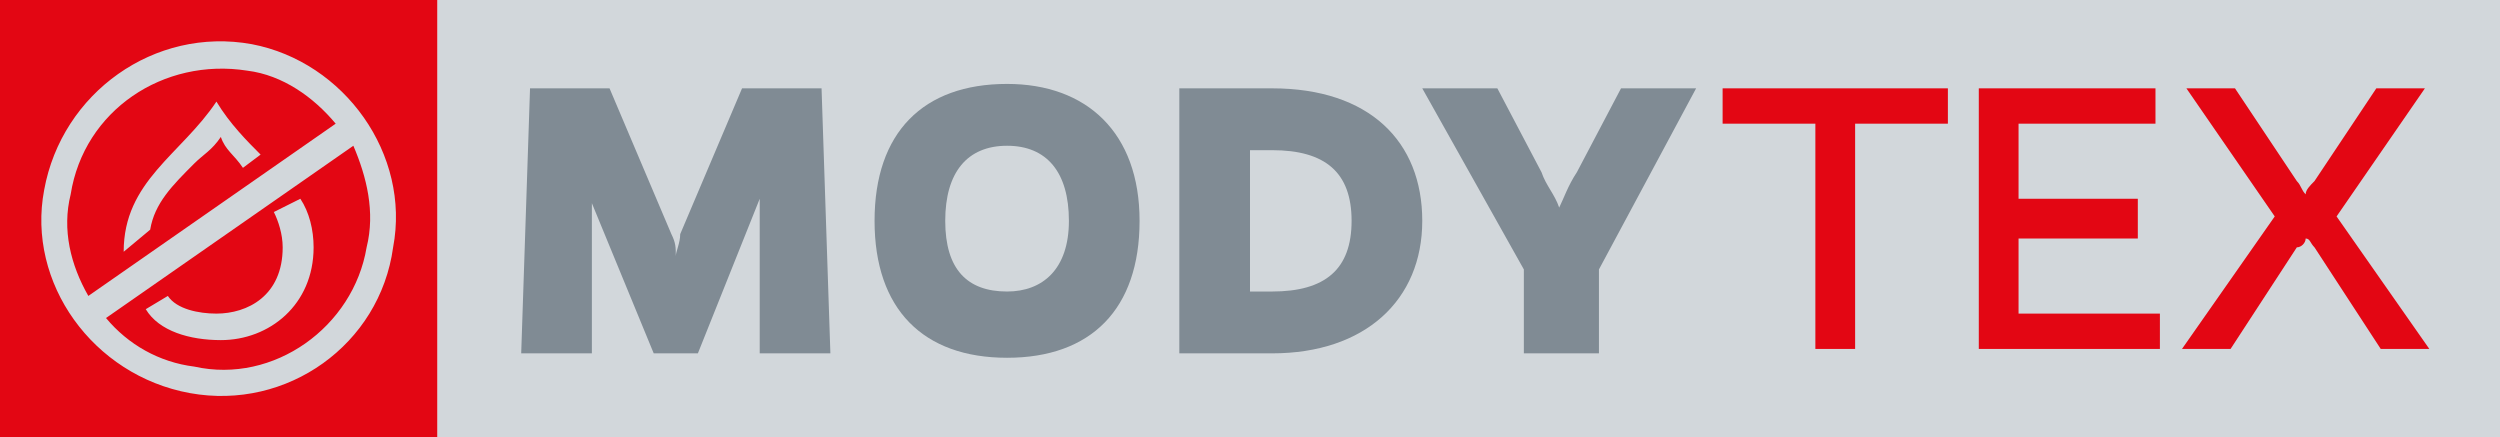 <?xml version="1.0" encoding="utf-8"?>
<!-- Generator: Adobe Illustrator 22.1.0, SVG Export Plug-In . SVG Version: 6.00 Build 0)  -->
<svg version="1.1" id="Ebene_1" xmlns="http://www.w3.org/2000/svg" xmlns:xlink="http://www.w3.org/1999/xlink" x="0px" y="0px"
	 viewBox="0 0 56.6 9.9" style="enable-background:new 0 0 56.6 9.9;" xml:space="preserve">
<style type="text/css">
	.st0{fill:#D2D7DB;}
	.st1{fill:#E30613;}
	.st2{clip-path:url(#SVGID_2_);fill:#D2D7DB;}
	.st3{clip-path:url(#SVGID_2_);fill:#808B94;}
	.st4{clip-path:url(#SVGID_2_);fill:#E30613;}
</style>
<rect x="9.9" y="0" class="st0" width="46.8" height="9.9"/>
<rect y="0" class="st1" width="9.9" height="9.9"/>
<g>
	<defs>
		<rect id="SVGID_1_" y="0" width="56.7" height="9.9"/>
	</defs>
	<clipPath id="SVGID_2_">
		<use xlink:href="#SVGID_1_"  style="overflow:visible;"/>
	</clipPath>
	<path class="st2" d="M5.7,1C3.5,0.6,1.4,2.1,1,4.3C0.6,6.4,2.1,8.5,4.3,8.9c2.2,0.4,4.3-1.1,4.6-3.3C9.3,3.5,7.8,1.4,5.7,1
		 M1.6,4.4c0.3-1.9,2.1-3.1,4-2.8c0.8,0.1,1.5,0.6,2,1.2L2,6.7C1.6,6,1.4,5.2,1.6,4.4 M8.3,5.6C8,7.4,6.2,8.7,4.4,8.3
		c-0.8-0.1-1.5-0.5-2-1.1L8,3.3C8.3,4,8.5,4.8,8.3,5.6 M2.8,5.7C2.8,5.6,2.8,5.6,2.8,5.7c0-1.6,1.3-2.2,2.1-3.4c0,0,0,0,0,0
		c0.3,0.5,0.7,0.9,1,1.2L5.5,3.8c0,0,0,0,0,0C5.3,3.5,5.1,3.4,5,3.1C4.8,3.4,4.6,3.5,4.4,3.7c-0.5,0.5-0.9,0.9-1,1.5L2.8,5.7z
		 M6.8,4.5C7,4.8,7.1,5.2,7.1,5.6c0,1.3-1,2.1-2.1,2.1c0,0,0,0,0,0c0,0,0,0,0,0C4.3,7.7,3.6,7.5,3.3,7l0.5-0.3C4,7,4.5,7.1,4.9,7.1
		l0,0l0,0c0.7,0,1.5-0.4,1.5-1.5c0-0.3-0.1-0.6-0.2-0.8L6.8,4.5z"/>
	<path class="st3" d="M17.2,4.8V4.5L15.8,8h-1l-1.4-3.4v0.2L13.4,8h-1.6L12,2h1.8l1.4,3.3c0.1,0.2,0.1,0.3,0.1,0.5
		c0-0.1,0.1-0.3,0.1-0.5L16.8,2h1.8l0.2,6h-1.6L17.2,4.8z"/>
	<path class="st3" d="M25.8,5c0,2-1.1,3.1-3,3.1c-1.9,0-3-1.1-3-3.1c0-2,1.1-3.1,3-3.1C24.6,1.9,25.8,3,25.8,5 M24.2,5
		c0-1.1-0.5-1.7-1.4-1.7c-0.9,0-1.4,0.6-1.4,1.7c0,1.1,0.5,1.6,1.4,1.6C23.6,6.6,24.2,6.1,24.2,5"/>
	<path class="st3" d="M28.8,2c2.2,0,3.4,1.2,3.4,3c0,1.8-1.3,3-3.4,3h-2.1V2H28.8z M28.8,6.6c1.2,0,1.8-0.5,1.8-1.6
		c0-1.1-0.6-1.6-1.8-1.6h-0.5v3.2H28.8z"/>
	<path class="st3" d="M36.1,8h-1.6V6.1L32.2,2h1.7l1,1.9c0.1,0.3,0.3,0.5,0.4,0.8c0.1-0.2,0.2-0.5,0.4-0.8l1-1.9h1.7l-2.2,4.1V8z"/>
	<polygon class="st4" points="42,2.8 42,7.9 41.1,7.9 41.1,2.8 39,2.8 39,2 44.1,2 44.1,2.8 	"/>
	<polygon class="st4" points="44.8,7.9 44.8,2 48.8,2 48.8,2.8 45.7,2.8 45.7,4.5 48.4,4.5 48.4,5.4 45.7,5.4 45.7,7.1 48.9,7.1 
		48.9,7.9 	"/>
	<path class="st4" d="M53.9,7.9l-1.5-2.3c-0.1-0.1-0.1-0.2-0.2-0.2c0,0.1-0.1,0.2-0.2,0.2l-1.5,2.3h-1.1l2.1-3l-2-2.9h1.1l1.4,2.1
		c0.1,0.1,0.1,0.2,0.2,0.3c0-0.1,0.1-0.2,0.2-0.3L53.8,2h1.1l-2,2.9l2.1,3H53.9z"/>
</g>
</svg>
